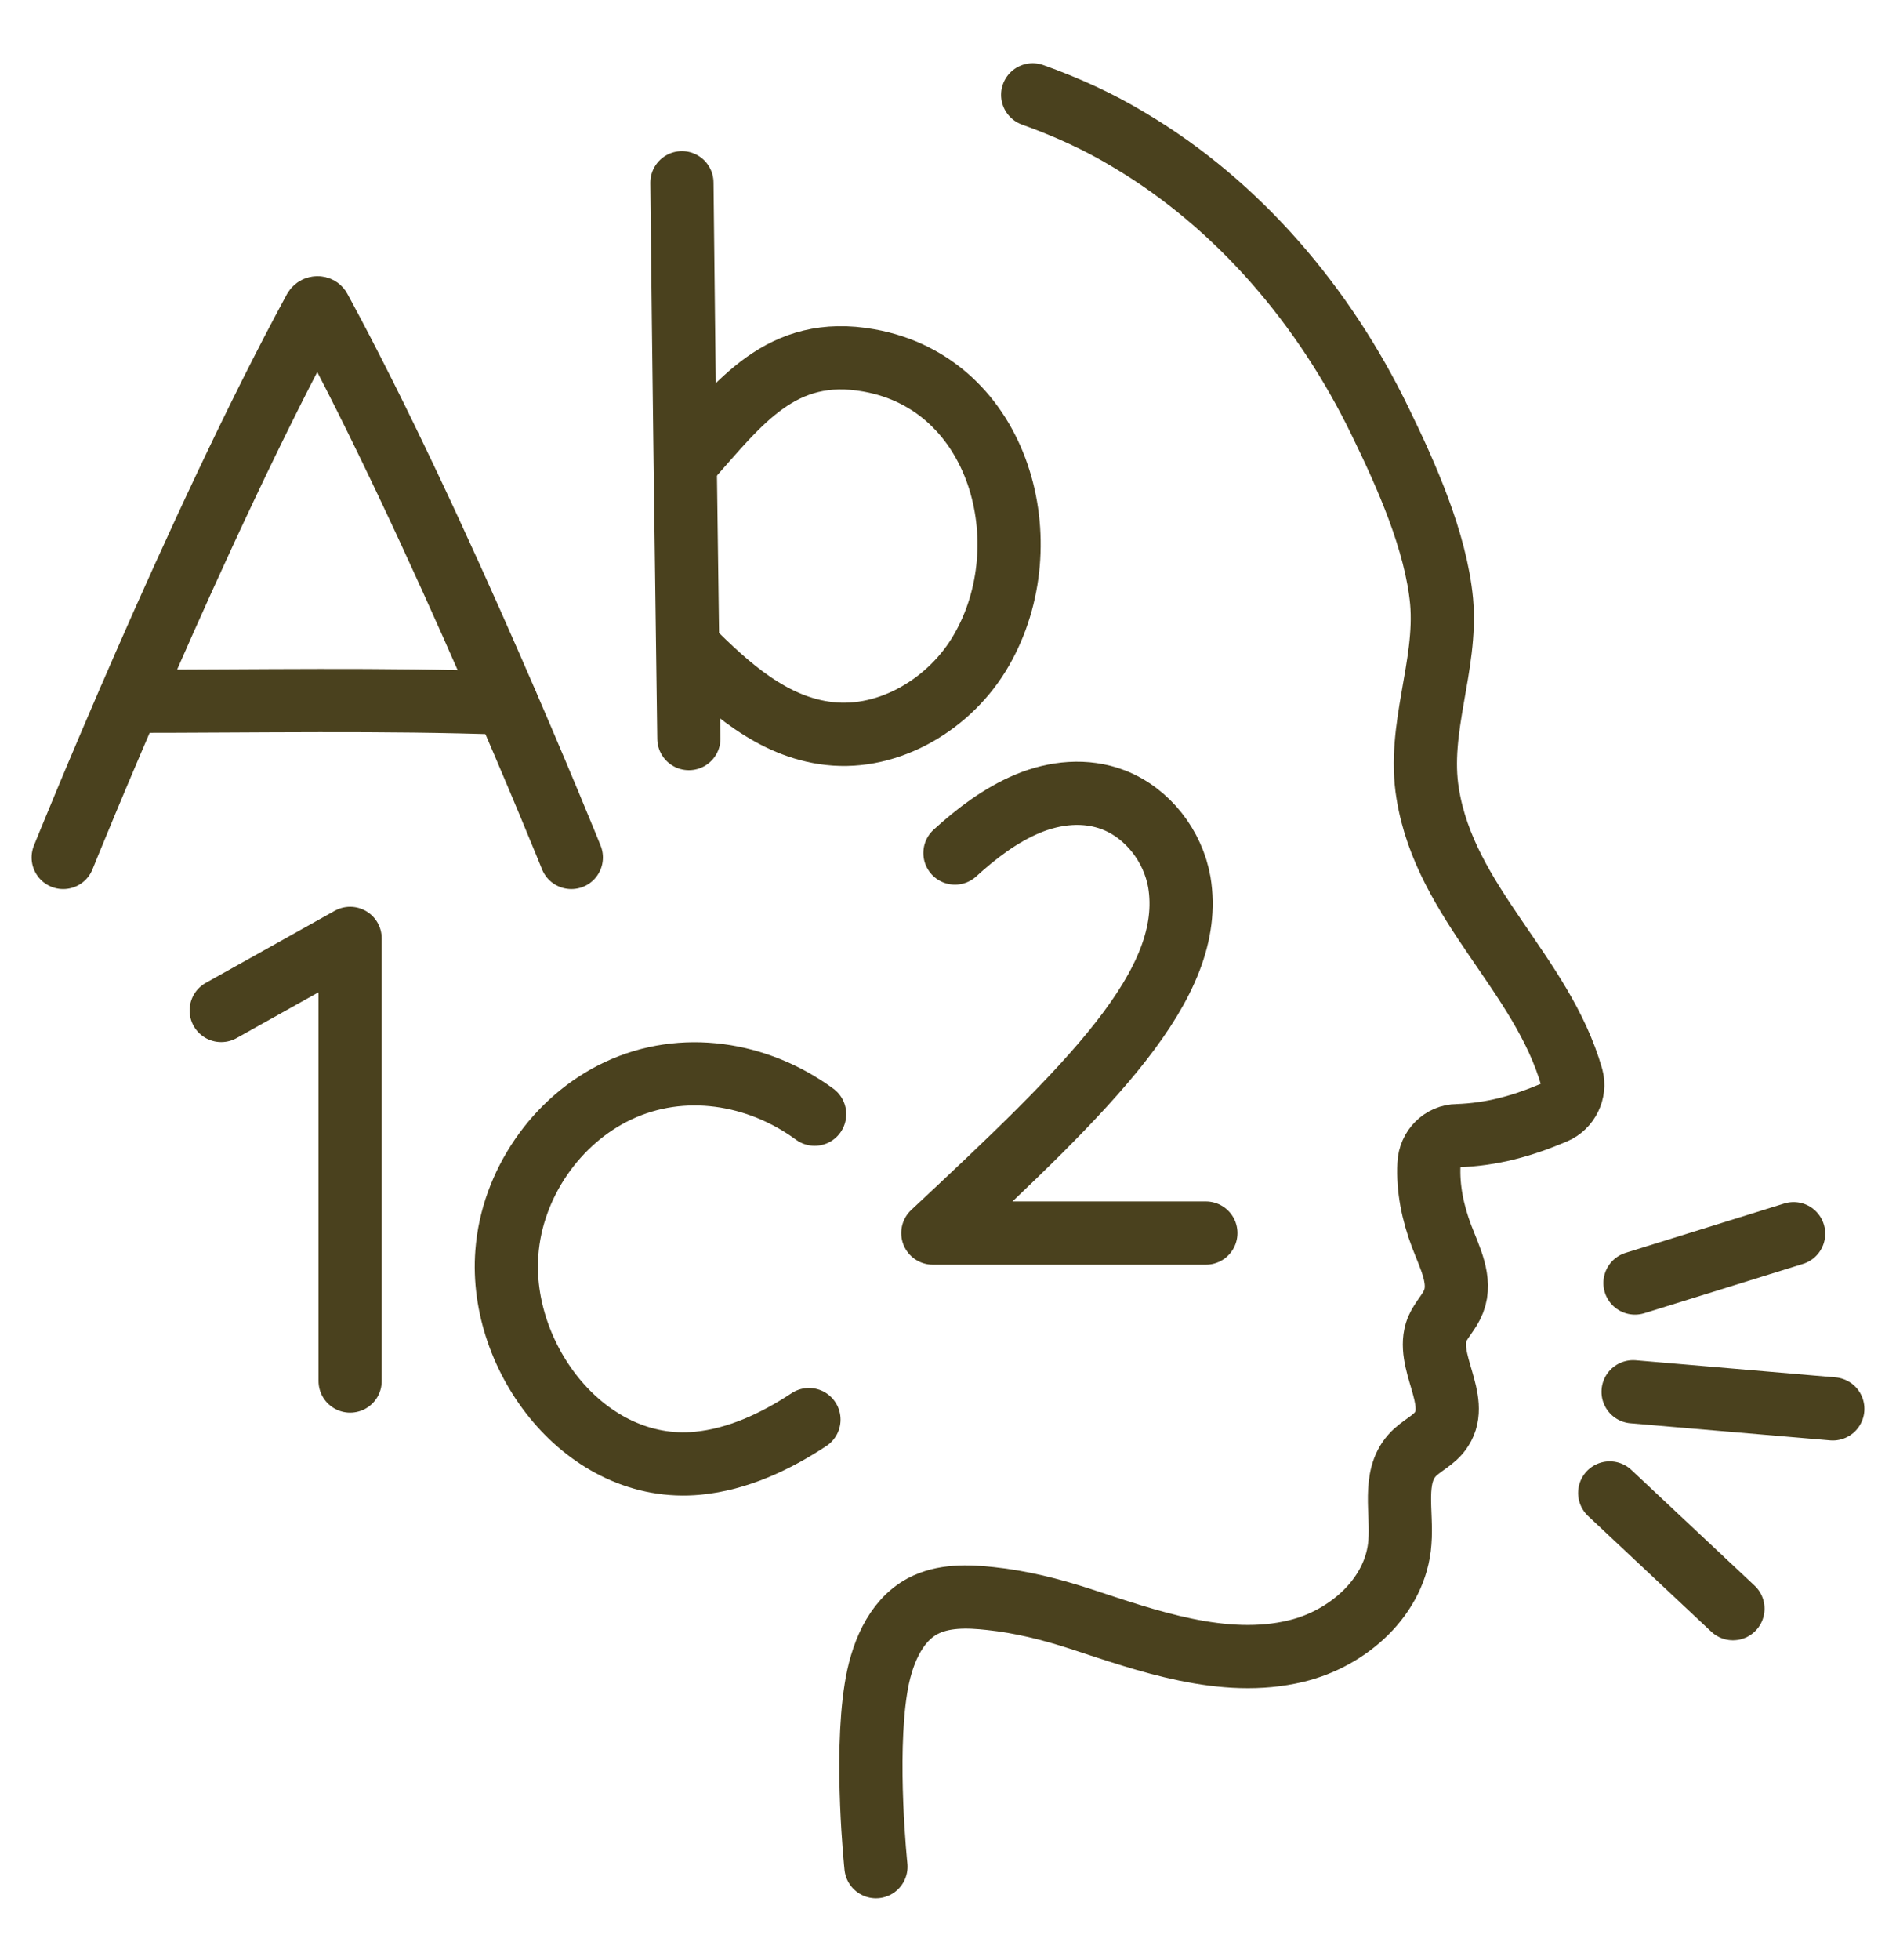 <?xml version="1.0" encoding="UTF-8"?><svg id="uuid-e8be05fc-9bf7-45df-9725-6bf85c04daab" xmlns="http://www.w3.org/2000/svg" viewBox="0 0 30 31"><defs><style>.uuid-1c579d2a-d063-4976-b5cf-b7da3c304644{fill:none;stroke:#4a411e;stroke-linecap:round;stroke-linejoin:round;}</style></defs><path class="uuid-1c579d2a-d063-4976-b5cf-b7da3c304644" d="M16.34,1.5c.53.19,1.04.42,1.52.71,1.74,1.03,3.1,2.64,3.98,4.46.41.84.88,1.89.97,2.84.09,1.02-.39,2.01-.22,3.04.28,1.74,1.81,2.84,2.28,4.49.06.22-.06.46-.27.55-.52.22-.99.35-1.54.37-.24,0-.44.2-.45.45-.02.38.06.77.2,1.14.13.34.32.7.19,1.03-.06.16-.19.28-.26.44-.2.5.37,1.12.07,1.58-.11.18-.33.26-.47.42-.31.35-.15.9-.19,1.37-.06.85-.81,1.52-1.64,1.72-1.15.28-2.38-.17-3.42-.51-.46-.15-.94-.27-1.42-.32-.36-.04-.75-.05-1.07.12-.45.24-.66.79-.74,1.3-.18,1.12,0,2.82,0,2.82"/><line class="uuid-1c579d2a-d063-4976-b5cf-b7da3c304644" x1="25.84" y1="22.01" x2="29" y2="22.28"/><line class="uuid-1c579d2a-d063-4976-b5cf-b7da3c304644" x1="25.87" y1="20.29" x2="28.38" y2="19.51"/><line class="uuid-1c579d2a-d063-4976-b5cf-b7da3c304644" x1="25.47" y1="23.61" x2="27.42" y2="25.44"/><path class="uuid-1c579d2a-d063-4976-b5cf-b7da3c304644" d="M1,13.56s2.11-5.23,3.98-8.67c.02-.03.07-.03.08,0,1.87,3.44,3.98,8.67,3.98,8.67"/><path class="uuid-1c579d2a-d063-4976-b5cf-b7da3c304644" d="M2.04,11.09c2,0,4.05-.04,5.97.03"/><path class="uuid-1c579d2a-d063-4976-b5cf-b7da3c304644" d="M10.91,10.25c.61.61,1.31,1.25,2.21,1.35.96.11,1.93-.48,2.41-1.32.97-1.68.3-4.21-1.78-4.58-1.39-.25-2.05.67-2.86,1.58"/><path class="uuid-1c579d2a-d063-4976-b5cf-b7da3c304644" d="M10.9,11.68c-.04-2.93-.08-5.86-.11-8.79"/><path class="uuid-1c579d2a-d063-4976-b5cf-b7da3c304644" d="M12.8,22.45c-.53.35-1.13.63-1.76.69-1.77.17-3.15-1.66-3.02-3.33.08-1.08.78-2.1,1.76-2.56,1.02-.48,2.21-.29,3.11.37"/><path class="uuid-1c579d2a-d063-4976-b5cf-b7da3c304644" d="M15.11,13.49c.34-.31.72-.6,1.15-.78s.92-.23,1.36-.06c.54.21.94.73,1.04,1.3.27,1.62-1.43,3.24-3.9,5.55h4.32"/><polyline class="uuid-1c579d2a-d063-4976-b5cf-b7da3c304644" points="3.5 15.98 5.54 14.84 5.54 21.84"/></svg>